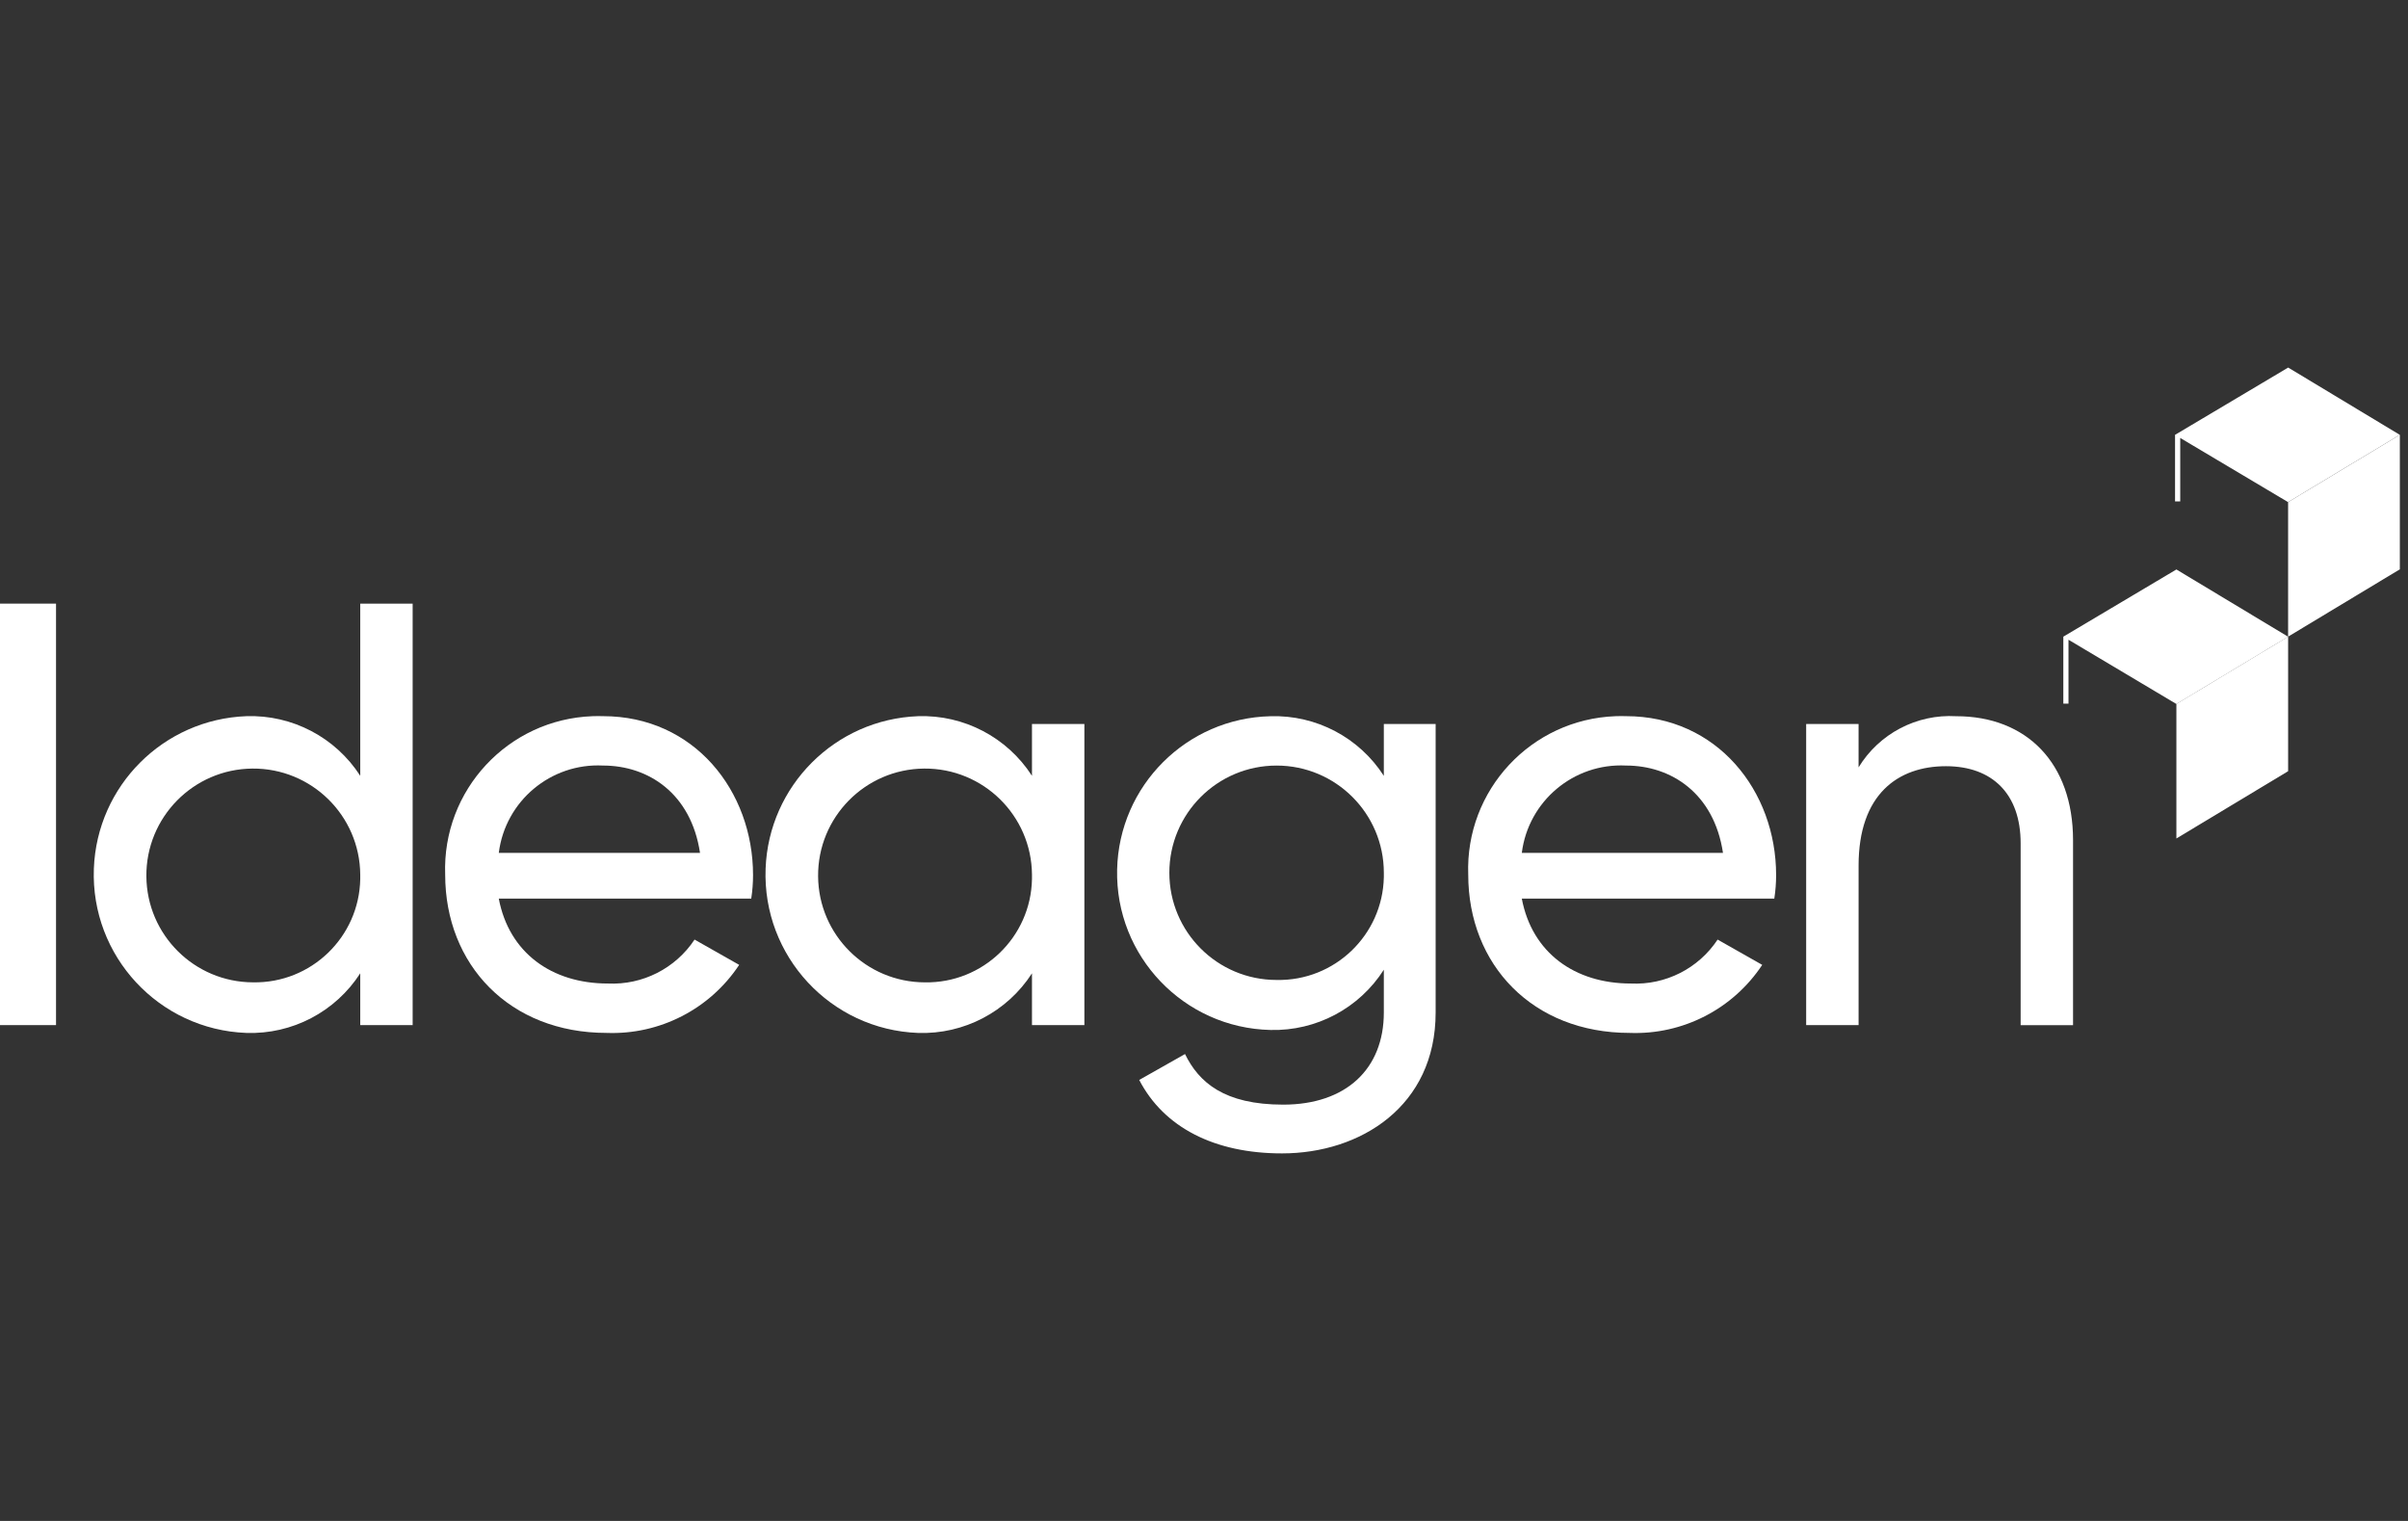 <?xml version="1.0" encoding="UTF-8"?> <svg xmlns="http://www.w3.org/2000/svg" width="190" height="120" viewBox="0 0 190 120" fill="none"><rect x="0" y="0" width="190" height="120" fill="#333333" stroke="none"/><path d="M162.804 50.232V55.517H163.212V50.474L171.726 55.544L180.543 50.237L171.726 44.93L162.804 50.232Z" fill="white"></path><path d="M171.725 55.538V66.154L180.541 60.846V50.23L171.725 55.538Z" fill="white"></path><path d="M171.619 34.308V39.56H172.028V34.554L180.538 39.616L189.354 34.308L180.546 29L171.619 34.308Z" fill="white"></path><path d="M180.54 39.614V50.23L189.356 44.918V34.307L180.54 39.614Z" fill="white"></path><path d="M4.421 47.625V80.879H0V47.625H4.421Z" fill="white"></path><path d="M32.56 47.625V80.879H28.425V76.793C26.465 79.831 23.054 81.617 19.44 81.496C12.535 81.237 7.147 75.433 7.406 68.532C7.652 61.994 12.898 56.751 19.44 56.505C23.054 56.385 26.466 58.172 28.425 61.21V47.625H32.56ZM28.425 69.001C28.386 64.344 24.576 60.6 19.916 60.639C15.256 60.678 11.51 64.485 11.549 69.142C11.587 73.763 15.339 77.492 19.963 77.505C24.554 77.588 28.343 73.935 28.425 69.346C28.428 69.231 28.427 69.116 28.425 69.001Z" fill="white"></path><path d="M47.961 77.598C50.693 77.728 53.293 76.411 54.803 74.131L58.324 76.126C56.014 79.617 52.051 81.652 47.866 81.495C40.213 81.495 35.126 76.126 35.126 69C34.885 62.34 40.092 56.747 46.756 56.506C47.031 56.496 47.306 56.495 47.582 56.504C54.76 56.504 59.418 62.395 59.418 69.047C59.418 69.668 59.37 70.287 59.275 70.9H39.356C40.164 75.177 43.539 77.598 47.961 77.598ZM39.357 67.289H55.234C54.521 62.585 51.145 60.4 47.581 60.4C43.458 60.193 39.872 63.196 39.356 67.29L39.357 67.289Z" fill="white"></path><path d="M85.562 57.123V80.879H81.427V76.794C79.468 79.831 76.056 81.617 72.443 81.497C65.538 81.238 60.15 75.433 60.409 68.532C60.655 61.995 65.901 56.751 72.443 56.506C76.057 56.386 79.468 58.172 81.427 61.21V57.123H85.562ZM81.427 69.002C81.388 64.344 77.578 60.6 72.918 60.639C68.258 60.678 64.512 64.485 64.551 69.143C64.589 73.763 68.341 77.492 72.964 77.506C77.556 77.588 81.344 73.935 81.427 69.346C81.429 69.231 81.429 69.117 81.427 69.002Z" fill="white"></path><path d="M113.277 57.124V79.883C113.277 87.294 107.335 91.001 101.155 91.001C95.831 91.001 91.837 88.958 89.888 85.206L93.502 83.162C94.594 85.395 96.591 87.154 101.249 87.154C106.193 87.154 109.189 84.351 109.189 79.884V76.511C107.248 79.55 103.858 81.353 100.251 81.263C93.412 81.11 87.992 75.444 88.145 68.608C88.293 61.988 93.627 56.657 100.251 56.509C103.85 56.4 107.242 58.186 109.189 61.213V57.124H113.277ZM109.19 68.86C109.19 64.189 105.401 60.402 100.728 60.402C96.054 60.402 92.266 64.189 92.266 68.86C92.266 73.531 96.054 77.317 100.728 77.317C105.306 77.412 109.095 73.779 109.19 69.203C109.192 69.088 109.192 68.974 109.19 68.86Z" fill="white"></path><path d="M128.68 77.598C131.414 77.73 134.016 76.413 135.526 74.131L139.046 76.126C136.737 79.617 132.773 81.652 128.589 81.495C120.936 81.495 115.849 76.126 115.849 69C115.608 62.34 120.815 56.747 127.478 56.506C127.754 56.496 128.029 56.495 128.304 56.504C135.482 56.504 140.142 62.395 140.142 69.047C140.142 69.668 140.094 70.287 139.999 70.9H120.076C120.884 75.177 124.259 77.598 128.68 77.598ZM120.076 67.289H135.95C135.237 62.585 131.862 60.4 128.297 60.4C124.176 60.194 120.592 63.198 120.076 67.29V67.289Z" fill="white"></path><path d="M163.571 66.292V80.882H159.436V66.533C159.436 62.637 157.201 60.452 153.541 60.452C149.74 60.452 146.649 62.685 146.649 68.291V80.878H142.513V57.123H146.648V60.544C148.272 57.88 151.233 56.329 154.349 56.508C159.911 56.505 163.571 60.211 163.571 66.292Z" fill="white"></path></svg> 